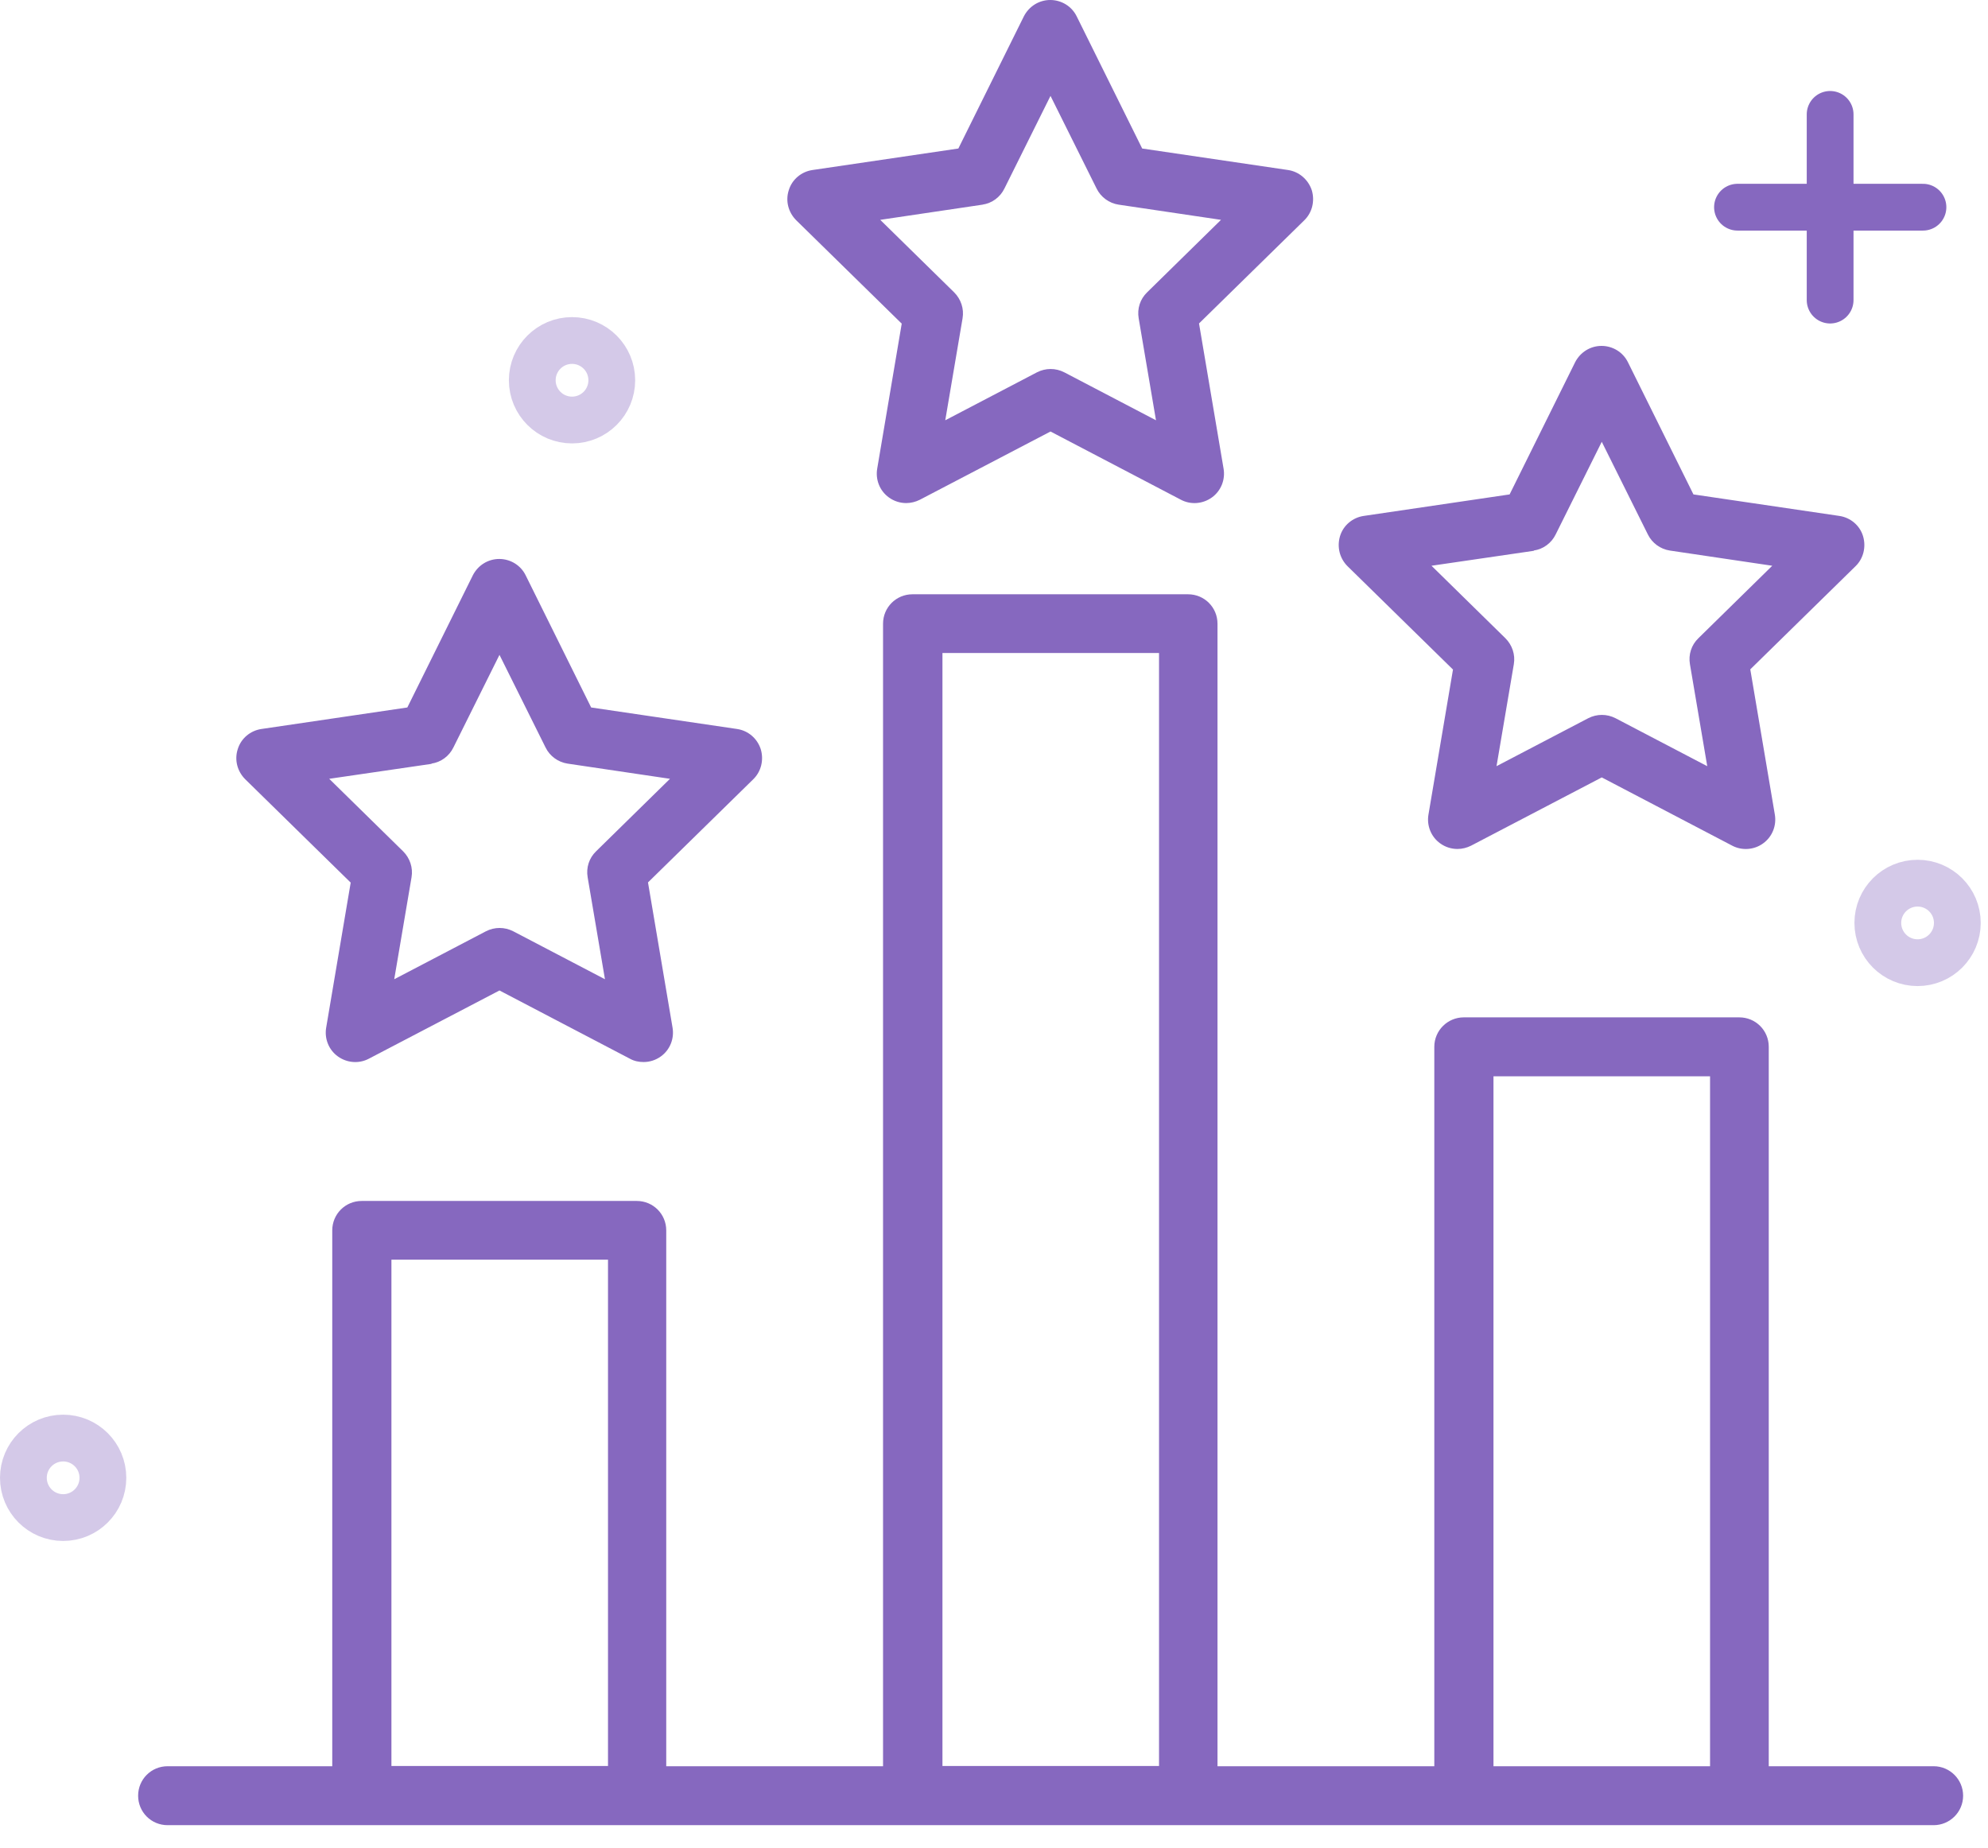 <svg width="85" height="79" viewBox="0 0 85 79" fill="none" xmlns="http://www.w3.org/2000/svg">
<path d="M82.219 8.859H74.289" stroke="#8668BF" stroke-width="2" stroke-linecap="round"/>
<path d="M78.25 12.831V4.891" stroke="#8668BF" stroke-width="2" stroke-linecap="round"/>
<path d="M2.7 64.888C3.639 64.888 4.4 64.127 4.4 63.188C4.4 62.249 3.639 61.488 2.7 61.488C1.761 61.488 1 62.249 1 63.188C1 64.127 1.761 64.888 2.7 64.888Z" stroke="#D4C9E8" stroke-width="2"/>
<path d="M81.989 41.162C82.928 41.162 83.689 40.401 83.689 39.462C83.689 38.523 82.928 37.762 81.989 37.762C81.05 37.762 80.289 38.523 80.289 39.462C80.289 40.401 81.05 41.162 81.989 41.162Z" stroke="#D4C9E8" stroke-width="2"/>
<path d="M24.458 17.959C25.397 17.959 26.158 17.198 26.158 16.259C26.158 15.32 25.397 14.559 24.458 14.559C23.519 14.559 22.758 15.32 22.758 16.259C22.758 17.198 23.519 17.959 24.458 17.959Z" stroke="#D4C9E8" stroke-width="2"/>
<path d="M14.996 37.73L13.946 43.94C13.866 44.41 14.056 44.89 14.446 45.17C14.836 45.45 15.346 45.49 15.766 45.27L21.356 42.35L26.936 45.27C27.116 45.37 27.316 45.41 27.516 45.41C27.776 45.41 28.036 45.33 28.256 45.17C28.646 44.89 28.836 44.41 28.756 43.94L27.706 37.73L32.206 33.32C32.546 32.99 32.666 32.49 32.526 32.03C32.376 31.57 31.986 31.24 31.516 31.17L25.276 30.25L22.476 24.6C22.266 24.17 21.826 23.9 21.346 23.9C20.866 23.9 20.436 24.17 20.216 24.6L17.416 30.25L11.176 31.17C10.706 31.24 10.306 31.57 10.166 32.03C10.016 32.49 10.146 32.98 10.486 33.32L14.986 37.73H14.996ZM18.446 32.65C18.856 32.59 19.206 32.33 19.386 31.96L21.356 28L23.326 31.96C23.506 32.33 23.866 32.59 24.266 32.65L28.646 33.3L25.486 36.4C25.186 36.69 25.056 37.1 25.126 37.51L25.866 41.87L21.946 39.82C21.576 39.63 21.146 39.63 20.776 39.82L16.856 41.87L17.596 37.51C17.666 37.1 17.526 36.69 17.236 36.4L14.076 33.3L18.456 32.66L18.446 32.65ZM38.556 13.83L37.506 20.04C37.426 20.51 37.616 20.99 38.006 21.27C38.226 21.43 38.486 21.51 38.746 21.51C38.946 21.51 39.146 21.46 39.326 21.37L44.916 18.45L50.496 21.37C50.916 21.59 51.426 21.55 51.816 21.27C52.206 20.99 52.396 20.51 52.316 20.04L51.266 13.83L55.766 9.42C56.106 9.09 56.226 8.59 56.086 8.13C55.936 7.68 55.546 7.34 55.076 7.27L48.836 6.35L46.036 0.7C45.826 0.27 45.386 0 44.906 0C44.426 0 43.996 0.27 43.776 0.7L40.976 6.35L34.736 7.27C34.266 7.34 33.866 7.67 33.726 8.13C33.576 8.59 33.706 9.08 34.046 9.42L38.546 13.83H38.556ZM42.006 8.75C42.416 8.69 42.766 8.43 42.946 8.06L44.916 4.1L46.886 8.06C47.066 8.43 47.426 8.69 47.826 8.75L52.206 9.4L49.046 12.5C48.746 12.79 48.616 13.2 48.686 13.61L49.426 17.97L45.506 15.92C45.136 15.73 44.706 15.73 44.336 15.92L40.416 17.97L41.156 13.61C41.226 13.2 41.086 12.79 40.796 12.5L37.636 9.4L42.016 8.75H42.006ZM62.126 28.62L61.076 34.83C60.996 35.3 61.186 35.78 61.576 36.06C61.796 36.22 62.056 36.3 62.316 36.3C62.516 36.3 62.716 36.25 62.896 36.16L68.486 33.24L74.066 36.16C74.486 36.38 75.006 36.34 75.386 36.06C75.776 35.78 75.966 35.3 75.886 34.83L74.836 28.62L79.336 24.21C79.676 23.88 79.796 23.38 79.656 22.92C79.516 22.46 79.116 22.13 78.646 22.06L72.406 21.14L69.606 15.49C69.396 15.06 68.956 14.79 68.476 14.79C67.996 14.79 67.566 15.06 67.346 15.49L64.546 21.14L58.306 22.06C57.836 22.13 57.436 22.46 57.296 22.92C57.156 23.38 57.276 23.87 57.616 24.21L62.116 28.62H62.126ZM65.576 23.54C65.986 23.48 66.336 23.22 66.516 22.85L68.486 18.89L70.456 22.85C70.636 23.22 70.996 23.48 71.396 23.54L75.776 24.19L72.616 27.29C72.316 27.58 72.186 27.99 72.256 28.4L72.996 32.76L69.076 30.71C68.706 30.52 68.276 30.52 67.906 30.71L63.986 32.76L64.726 28.4C64.796 27.99 64.656 27.58 64.366 27.29L61.206 24.19L65.586 23.55L65.576 23.54ZM82.676 75.52H75.626V44.76C75.626 44.06 75.066 43.5 74.366 43.5H62.586C61.896 43.5 61.326 44.06 61.326 44.76V75.52H52.056V26.67C52.056 25.97 51.496 25.41 50.796 25.41H39.016C38.316 25.41 37.756 25.97 37.756 26.67V75.52H28.486V52.61C28.486 51.91 27.926 51.35 27.226 51.35H15.466C14.766 51.35 14.206 51.91 14.206 52.61V75.52H7.166C6.466 75.52 5.906 76.08 5.906 76.78C5.906 77.48 6.466 78.04 7.166 78.04H82.676C83.366 78.04 83.936 77.48 83.936 76.78C83.936 76.09 83.376 75.52 82.676 75.52ZM63.856 46.02H73.116V75.52H63.856V46.02ZM16.736 53.86H25.996V75.51H16.736V53.86ZM40.296 75.51V27.92H49.556V75.51H40.296Z" fill="#8668BF"/>
</svg>
